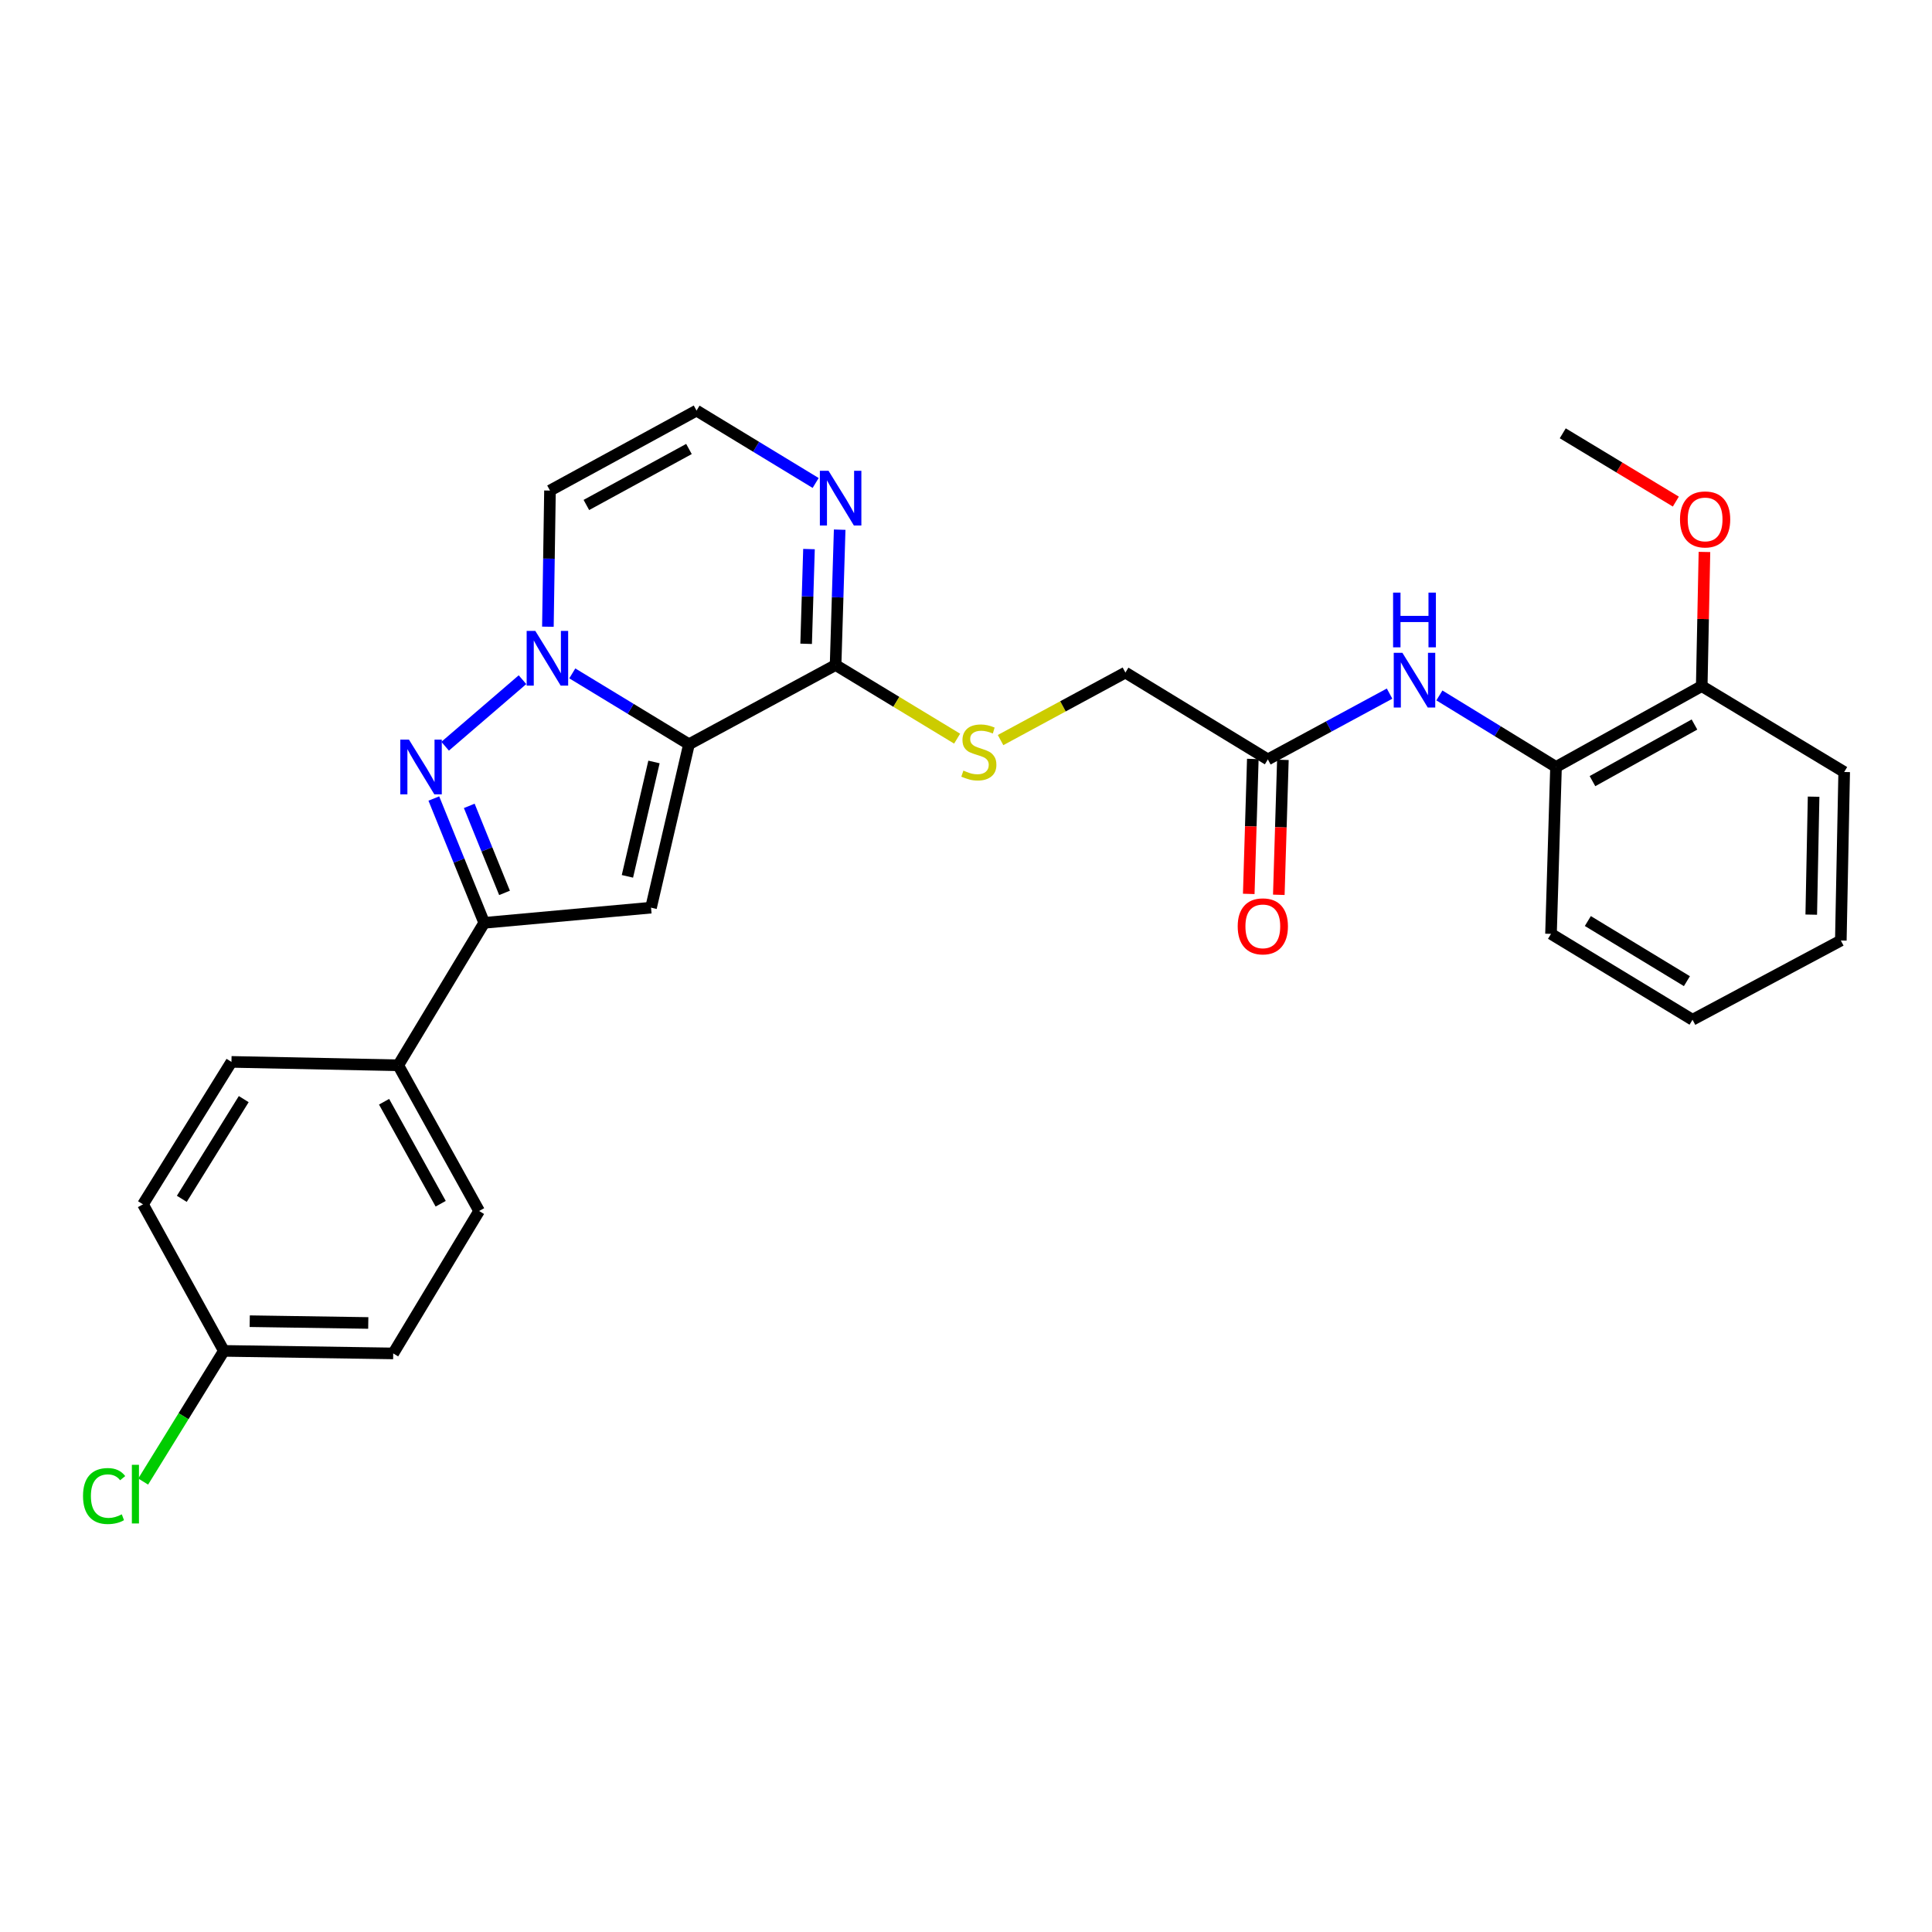 <?xml version='1.0' encoding='iso-8859-1'?>
<svg version='1.1' baseProfile='full'
              xmlns='http://www.w3.org/2000/svg'
                      xmlns:rdkit='http://www.rdkit.org/xml'
                      xmlns:xlink='http://www.w3.org/1999/xlink'
                  xml:space='preserve'
width='1000px' height='1000px' viewBox='0 0 1000 1000'>
<!-- END OF HEADER -->
<rect style='opacity:1.0;fill:#FFFFFF;stroke:none' width='1000' height='1000' x='0' y='0'> </rect>
<path class='bond-0' d='M 356.609,385.228 L 326.415,366.886' style='fill:none;fill-rule:evenodd;stroke:#000000;stroke-width:6px;stroke-linecap:butt;stroke-linejoin:miter;stroke-opacity:1' />
<path class='bond-0' d='M 326.415,366.886 L 296.221,348.544' style='fill:none;fill-rule:evenodd;stroke:#0000FF;stroke-width:6px;stroke-linecap:butt;stroke-linejoin:miter;stroke-opacity:1' />
<path class='bond-2' d='M 356.609,385.228 L 336.974,469.804' style='fill:none;fill-rule:evenodd;stroke:#000000;stroke-width:6px;stroke-linecap:butt;stroke-linejoin:miter;stroke-opacity:1' />
<path class='bond-2' d='M 338.498,394.394 L 324.753,453.597' style='fill:none;fill-rule:evenodd;stroke:#000000;stroke-width:6px;stroke-linecap:butt;stroke-linejoin:miter;stroke-opacity:1' />
<path class='bond-4' d='M 356.609,385.228 L 432.5,344.212' style='fill:none;fill-rule:evenodd;stroke:#000000;stroke-width:6px;stroke-linecap:butt;stroke-linejoin:miter;stroke-opacity:1' />
<path class='bond-1' d='M 270.441,351.81 L 230.402,386.248' style='fill:none;fill-rule:evenodd;stroke:#0000FF;stroke-width:6px;stroke-linecap:butt;stroke-linejoin:miter;stroke-opacity:1' />
<path class='bond-6' d='M 283.589,324.387 L 284.129,289.153' style='fill:none;fill-rule:evenodd;stroke:#0000FF;stroke-width:6px;stroke-linecap:butt;stroke-linejoin:miter;stroke-opacity:1' />
<path class='bond-6' d='M 284.129,289.153 L 284.67,253.919' style='fill:none;fill-rule:evenodd;stroke:#000000;stroke-width:6px;stroke-linecap:butt;stroke-linejoin:miter;stroke-opacity:1' />
<path class='bond-28' d='M 224.55,413.311 L 237.588,445.484' style='fill:none;fill-rule:evenodd;stroke:#0000FF;stroke-width:6px;stroke-linecap:butt;stroke-linejoin:miter;stroke-opacity:1' />
<path class='bond-28' d='M 237.588,445.484 L 250.625,477.658' style='fill:none;fill-rule:evenodd;stroke:#000000;stroke-width:6px;stroke-linecap:butt;stroke-linejoin:miter;stroke-opacity:1' />
<path class='bond-28' d='M 242.891,417.115 L 252.017,439.637' style='fill:none;fill-rule:evenodd;stroke:#0000FF;stroke-width:6px;stroke-linecap:butt;stroke-linejoin:miter;stroke-opacity:1' />
<path class='bond-28' d='M 252.017,439.637 L 261.144,462.158' style='fill:none;fill-rule:evenodd;stroke:#000000;stroke-width:6px;stroke-linecap:butt;stroke-linejoin:miter;stroke-opacity:1' />
<path class='bond-3' d='M 336.974,469.804 L 250.625,477.658' style='fill:none;fill-rule:evenodd;stroke:#000000;stroke-width:6px;stroke-linecap:butt;stroke-linejoin:miter;stroke-opacity:1' />
<path class='bond-12' d='M 250.625,477.658 L 206.132,551.387' style='fill:none;fill-rule:evenodd;stroke:#000000;stroke-width:6px;stroke-linecap:butt;stroke-linejoin:miter;stroke-opacity:1' />
<path class='bond-5' d='M 432.5,344.212 L 433.556,309.185' style='fill:none;fill-rule:evenodd;stroke:#000000;stroke-width:6px;stroke-linecap:butt;stroke-linejoin:miter;stroke-opacity:1' />
<path class='bond-5' d='M 433.556,309.185 L 434.612,274.158' style='fill:none;fill-rule:evenodd;stroke:#0000FF;stroke-width:6px;stroke-linecap:butt;stroke-linejoin:miter;stroke-opacity:1' />
<path class='bond-5' d='M 417.255,333.235 L 417.994,308.716' style='fill:none;fill-rule:evenodd;stroke:#000000;stroke-width:6px;stroke-linecap:butt;stroke-linejoin:miter;stroke-opacity:1' />
<path class='bond-5' d='M 417.994,308.716 L 418.733,284.197' style='fill:none;fill-rule:evenodd;stroke:#0000FF;stroke-width:6px;stroke-linecap:butt;stroke-linejoin:miter;stroke-opacity:1' />
<path class='bond-9' d='M 432.5,344.212 L 463.953,363.268' style='fill:none;fill-rule:evenodd;stroke:#000000;stroke-width:6px;stroke-linecap:butt;stroke-linejoin:miter;stroke-opacity:1' />
<path class='bond-9' d='M 463.953,363.268 L 495.405,382.323' style='fill:none;fill-rule:evenodd;stroke:#CCCC00;stroke-width:6px;stroke-linecap:butt;stroke-linejoin:miter;stroke-opacity:1' />
<path class='bond-8' d='M 422.182,249.986 L 391.355,231.254' style='fill:none;fill-rule:evenodd;stroke:#0000FF;stroke-width:6px;stroke-linecap:butt;stroke-linejoin:miter;stroke-opacity:1' />
<path class='bond-8' d='M 391.355,231.254 L 360.527,212.522' style='fill:none;fill-rule:evenodd;stroke:#000000;stroke-width:6px;stroke-linecap:butt;stroke-linejoin:miter;stroke-opacity:1' />
<path class='bond-29' d='M 284.67,253.919 L 360.527,212.522' style='fill:none;fill-rule:evenodd;stroke:#000000;stroke-width:6px;stroke-linecap:butt;stroke-linejoin:miter;stroke-opacity:1' />
<path class='bond-29' d='M 303.507,261.376 L 356.607,232.398' style='fill:none;fill-rule:evenodd;stroke:#000000;stroke-width:6px;stroke-linecap:butt;stroke-linejoin:miter;stroke-opacity:1' />
<path class='bond-7' d='M 719.242,359.018 L 687.74,376.041' style='fill:none;fill-rule:evenodd;stroke:#0000FF;stroke-width:6px;stroke-linecap:butt;stroke-linejoin:miter;stroke-opacity:1' />
<path class='bond-7' d='M 687.74,376.041 L 656.239,393.065' style='fill:none;fill-rule:evenodd;stroke:#000000;stroke-width:6px;stroke-linecap:butt;stroke-linejoin:miter;stroke-opacity:1' />
<path class='bond-11' d='M 745.027,359.953 L 775.21,378.464' style='fill:none;fill-rule:evenodd;stroke:#0000FF;stroke-width:6px;stroke-linecap:butt;stroke-linejoin:miter;stroke-opacity:1' />
<path class='bond-11' d='M 775.21,378.464 L 805.392,396.974' style='fill:none;fill-rule:evenodd;stroke:#000000;stroke-width:6px;stroke-linecap:butt;stroke-linejoin:miter;stroke-opacity:1' />
<path class='bond-15' d='M 517.889,383.063 L 550.199,365.592' style='fill:none;fill-rule:evenodd;stroke:#CCCC00;stroke-width:6px;stroke-linecap:butt;stroke-linejoin:miter;stroke-opacity:1' />
<path class='bond-15' d='M 550.199,365.592 L 582.51,348.122' style='fill:none;fill-rule:evenodd;stroke:#000000;stroke-width:6px;stroke-linecap:butt;stroke-linejoin:miter;stroke-opacity:1' />
<path class='bond-10' d='M 656.239,393.065 L 582.51,348.122' style='fill:none;fill-rule:evenodd;stroke:#000000;stroke-width:6px;stroke-linecap:butt;stroke-linejoin:miter;stroke-opacity:1' />
<path class='bond-14' d='M 648.458,392.83 L 647.404,427.756' style='fill:none;fill-rule:evenodd;stroke:#000000;stroke-width:6px;stroke-linecap:butt;stroke-linejoin:miter;stroke-opacity:1' />
<path class='bond-14' d='M 647.404,427.756 L 646.351,462.682' style='fill:none;fill-rule:evenodd;stroke:#FF0000;stroke-width:6px;stroke-linecap:butt;stroke-linejoin:miter;stroke-opacity:1' />
<path class='bond-14' d='M 664.02,393.299 L 662.967,428.225' style='fill:none;fill-rule:evenodd;stroke:#000000;stroke-width:6px;stroke-linecap:butt;stroke-linejoin:miter;stroke-opacity:1' />
<path class='bond-14' d='M 662.967,428.225 L 661.913,463.152' style='fill:none;fill-rule:evenodd;stroke:#FF0000;stroke-width:6px;stroke-linecap:butt;stroke-linejoin:miter;stroke-opacity:1' />
<path class='bond-13' d='M 805.392,396.974 L 880.816,355.119' style='fill:none;fill-rule:evenodd;stroke:#000000;stroke-width:6px;stroke-linecap:butt;stroke-linejoin:miter;stroke-opacity:1' />
<path class='bond-13' d='M 824.26,404.31 L 877.057,375.011' style='fill:none;fill-rule:evenodd;stroke:#000000;stroke-width:6px;stroke-linecap:butt;stroke-linejoin:miter;stroke-opacity:1' />
<path class='bond-23' d='M 805.392,396.974 L 802.797,483.366' style='fill:none;fill-rule:evenodd;stroke:#000000;stroke-width:6px;stroke-linecap:butt;stroke-linejoin:miter;stroke-opacity:1' />
<path class='bond-16' d='M 206.132,551.387 L 247.987,626.811' style='fill:none;fill-rule:evenodd;stroke:#000000;stroke-width:6px;stroke-linecap:butt;stroke-linejoin:miter;stroke-opacity:1' />
<path class='bond-16' d='M 198.797,570.255 L 228.095,623.052' style='fill:none;fill-rule:evenodd;stroke:#000000;stroke-width:6px;stroke-linecap:butt;stroke-linejoin:miter;stroke-opacity:1' />
<path class='bond-17' d='M 206.132,551.387 L 119.801,549.631' style='fill:none;fill-rule:evenodd;stroke:#000000;stroke-width:6px;stroke-linecap:butt;stroke-linejoin:miter;stroke-opacity:1' />
<path class='bond-22' d='M 880.816,355.119 L 881.519,320.404' style='fill:none;fill-rule:evenodd;stroke:#000000;stroke-width:6px;stroke-linecap:butt;stroke-linejoin:miter;stroke-opacity:1' />
<path class='bond-22' d='M 881.519,320.404 L 882.221,285.689' style='fill:none;fill-rule:evenodd;stroke:#FF0000;stroke-width:6px;stroke-linecap:butt;stroke-linejoin:miter;stroke-opacity:1' />
<path class='bond-24' d='M 880.816,355.119 L 954.545,399.587' style='fill:none;fill-rule:evenodd;stroke:#000000;stroke-width:6px;stroke-linecap:butt;stroke-linejoin:miter;stroke-opacity:1' />
<path class='bond-19' d='M 247.987,626.811 L 203.528,700.531' style='fill:none;fill-rule:evenodd;stroke:#000000;stroke-width:6px;stroke-linecap:butt;stroke-linejoin:miter;stroke-opacity:1' />
<path class='bond-20' d='M 119.801,549.631 L 74.01,623.36' style='fill:none;fill-rule:evenodd;stroke:#000000;stroke-width:6px;stroke-linecap:butt;stroke-linejoin:miter;stroke-opacity:1' />
<path class='bond-20' d='M 126.158,568.904 L 94.104,620.515' style='fill:none;fill-rule:evenodd;stroke:#000000;stroke-width:6px;stroke-linecap:butt;stroke-linejoin:miter;stroke-opacity:1' />
<path class='bond-18' d='M 115.874,699.217 L 74.01,623.36' style='fill:none;fill-rule:evenodd;stroke:#000000;stroke-width:6px;stroke-linecap:butt;stroke-linejoin:miter;stroke-opacity:1' />
<path class='bond-21' d='M 115.874,699.217 L 94.992,733.035' style='fill:none;fill-rule:evenodd;stroke:#000000;stroke-width:6px;stroke-linecap:butt;stroke-linejoin:miter;stroke-opacity:1' />
<path class='bond-21' d='M 94.992,733.035 L 74.11,766.853' style='fill:none;fill-rule:evenodd;stroke:#00CC00;stroke-width:6px;stroke-linecap:butt;stroke-linejoin:miter;stroke-opacity:1' />
<path class='bond-30' d='M 115.874,699.217 L 203.528,700.531' style='fill:none;fill-rule:evenodd;stroke:#000000;stroke-width:6px;stroke-linecap:butt;stroke-linejoin:miter;stroke-opacity:1' />
<path class='bond-30' d='M 129.255,683.846 L 190.614,684.767' style='fill:none;fill-rule:evenodd;stroke:#000000;stroke-width:6px;stroke-linecap:butt;stroke-linejoin:miter;stroke-opacity:1' />
<path class='bond-25' d='M 867.412,259.621 L 838.145,241.949' style='fill:none;fill-rule:evenodd;stroke:#FF0000;stroke-width:6px;stroke-linecap:butt;stroke-linejoin:miter;stroke-opacity:1' />
<path class='bond-25' d='M 838.145,241.949 L 808.878,224.277' style='fill:none;fill-rule:evenodd;stroke:#000000;stroke-width:6px;stroke-linecap:butt;stroke-linejoin:miter;stroke-opacity:1' />
<path class='bond-26' d='M 802.797,483.366 L 876.051,527.825' style='fill:none;fill-rule:evenodd;stroke:#000000;stroke-width:6px;stroke-linecap:butt;stroke-linejoin:miter;stroke-opacity:1' />
<path class='bond-26' d='M 821.863,476.725 L 873.14,507.847' style='fill:none;fill-rule:evenodd;stroke:#000000;stroke-width:6px;stroke-linecap:butt;stroke-linejoin:miter;stroke-opacity:1' />
<path class='bond-31' d='M 954.545,399.587 L 952.807,486.809' style='fill:none;fill-rule:evenodd;stroke:#000000;stroke-width:6px;stroke-linecap:butt;stroke-linejoin:miter;stroke-opacity:1' />
<path class='bond-31' d='M 938.719,412.36 L 937.502,473.415' style='fill:none;fill-rule:evenodd;stroke:#000000;stroke-width:6px;stroke-linecap:butt;stroke-linejoin:miter;stroke-opacity:1' />
<path class='bond-27' d='M 876.051,527.825 L 952.807,486.809' style='fill:none;fill-rule:evenodd;stroke:#000000;stroke-width:6px;stroke-linecap:butt;stroke-linejoin:miter;stroke-opacity:1' />
<path  class='atom-1' d='M 277.078 326.557
L 286.358 341.557
Q 287.278 343.037, 288.758 345.717
Q 290.238 348.397, 290.318 348.557
L 290.318 326.557
L 294.078 326.557
L 294.078 354.877
L 290.198 354.877
L 280.238 338.477
Q 279.078 336.557, 277.838 334.357
Q 276.638 332.157, 276.278 331.477
L 276.278 354.877
L 272.598 354.877
L 272.598 326.557
L 277.078 326.557
' fill='#0000FF'/>
<path  class='atom-2' d='M 211.67 382.814
L 220.95 397.814
Q 221.87 399.294, 223.35 401.974
Q 224.83 404.654, 224.91 404.814
L 224.91 382.814
L 228.67 382.814
L 228.67 411.134
L 224.79 411.134
L 214.83 394.734
Q 213.67 392.814, 212.43 390.614
Q 211.23 388.414, 210.87 387.734
L 210.87 411.134
L 207.19 411.134
L 207.19 382.814
L 211.67 382.814
' fill='#0000FF'/>
<path  class='atom-6' d='M 428.844 243.677
L 438.124 258.677
Q 439.044 260.157, 440.524 262.837
Q 442.004 265.517, 442.084 265.677
L 442.084 243.677
L 445.844 243.677
L 445.844 271.997
L 441.964 271.997
L 432.004 255.597
Q 430.844 253.677, 429.604 251.477
Q 428.404 249.277, 428.044 248.597
L 428.044 271.997
L 424.364 271.997
L 424.364 243.677
L 428.844 243.677
' fill='#0000FF'/>
<path  class='atom-8' d='M 725.879 337.888
L 735.159 352.888
Q 736.079 354.368, 737.559 357.048
Q 739.039 359.728, 739.119 359.888
L 739.119 337.888
L 742.879 337.888
L 742.879 366.208
L 738.999 366.208
L 729.039 349.808
Q 727.879 347.888, 726.639 345.688
Q 725.439 343.488, 725.079 342.808
L 725.079 366.208
L 721.399 366.208
L 721.399 337.888
L 725.879 337.888
' fill='#0000FF'/>
<path  class='atom-8' d='M 721.059 306.736
L 724.899 306.736
L 724.899 318.776
L 739.379 318.776
L 739.379 306.736
L 743.219 306.736
L 743.219 335.056
L 739.379 335.056
L 739.379 321.976
L 724.899 321.976
L 724.899 335.056
L 721.059 335.056
L 721.059 306.736
' fill='#0000FF'/>
<path  class='atom-10' d='M 498.653 398.858
Q 498.973 398.978, 500.293 399.538
Q 501.613 400.098, 503.053 400.458
Q 504.533 400.778, 505.973 400.778
Q 508.653 400.778, 510.213 399.498
Q 511.773 398.178, 511.773 395.898
Q 511.773 394.338, 510.973 393.378
Q 510.213 392.418, 509.013 391.898
Q 507.813 391.378, 505.813 390.778
Q 503.293 390.018, 501.773 389.298
Q 500.293 388.578, 499.213 387.058
Q 498.173 385.538, 498.173 382.978
Q 498.173 379.418, 500.573 377.218
Q 503.013 375.018, 507.813 375.018
Q 511.093 375.018, 514.813 376.578
L 513.893 379.658
Q 510.493 378.258, 507.933 378.258
Q 505.173 378.258, 503.653 379.418
Q 502.133 380.538, 502.173 382.498
Q 502.173 384.018, 502.933 384.938
Q 503.733 385.858, 504.853 386.378
Q 506.013 386.898, 507.933 387.498
Q 510.493 388.298, 512.013 389.098
Q 513.533 389.898, 514.613 391.538
Q 515.733 393.138, 515.733 395.898
Q 515.733 399.818, 513.093 401.938
Q 510.493 404.018, 506.133 404.018
Q 503.613 404.018, 501.693 403.458
Q 499.813 402.938, 497.573 402.018
L 498.653 398.858
' fill='#CCCC00'/>
<path  class='atom-15' d='M 640.635 479.476
Q 640.635 472.676, 643.995 468.876
Q 647.355 465.076, 653.635 465.076
Q 659.915 465.076, 663.275 468.876
Q 666.635 472.676, 666.635 479.476
Q 666.635 486.356, 663.235 490.276
Q 659.835 494.156, 653.635 494.156
Q 647.395 494.156, 643.995 490.276
Q 640.635 486.396, 640.635 479.476
M 653.635 490.956
Q 657.955 490.956, 660.275 488.076
Q 662.635 485.156, 662.635 479.476
Q 662.635 473.916, 660.275 471.116
Q 657.955 468.276, 653.635 468.276
Q 649.315 468.276, 646.955 471.076
Q 644.635 473.876, 644.635 479.476
Q 644.635 485.196, 646.955 488.076
Q 649.315 490.956, 653.635 490.956
' fill='#FF0000'/>
<path  class='atom-22' d='M 42.971 774.341
Q 42.971 767.301, 46.251 763.621
Q 49.571 759.901, 55.851 759.901
Q 61.691 759.901, 64.811 764.021
L 62.171 766.181
Q 59.891 763.181, 55.851 763.181
Q 51.571 763.181, 49.291 766.061
Q 47.051 768.901, 47.051 774.341
Q 47.051 779.941, 49.371 782.821
Q 51.731 785.701, 56.291 785.701
Q 59.411 785.701, 63.051 783.821
L 64.171 786.821
Q 62.691 787.781, 60.451 788.341
Q 58.211 788.901, 55.731 788.901
Q 49.571 788.901, 46.251 785.141
Q 42.971 781.381, 42.971 774.341
' fill='#00CC00'/>
<path  class='atom-22' d='M 68.251 758.181
L 71.931 758.181
L 71.931 788.541
L 68.251 788.541
L 68.251 758.181
' fill='#00CC00'/>
<path  class='atom-23' d='M 869.564 268.85
Q 869.564 262.05, 872.924 258.25
Q 876.284 254.45, 882.564 254.45
Q 888.844 254.45, 892.204 258.25
Q 895.564 262.05, 895.564 268.85
Q 895.564 275.73, 892.164 279.65
Q 888.764 283.53, 882.564 283.53
Q 876.324 283.53, 872.924 279.65
Q 869.564 275.77, 869.564 268.85
M 882.564 280.33
Q 886.884 280.33, 889.204 277.45
Q 891.564 274.53, 891.564 268.85
Q 891.564 263.29, 889.204 260.49
Q 886.884 257.65, 882.564 257.65
Q 878.244 257.65, 875.884 260.45
Q 873.564 263.25, 873.564 268.85
Q 873.564 274.57, 875.884 277.45
Q 878.244 280.33, 882.564 280.33
' fill='#FF0000'/>
</svg>
